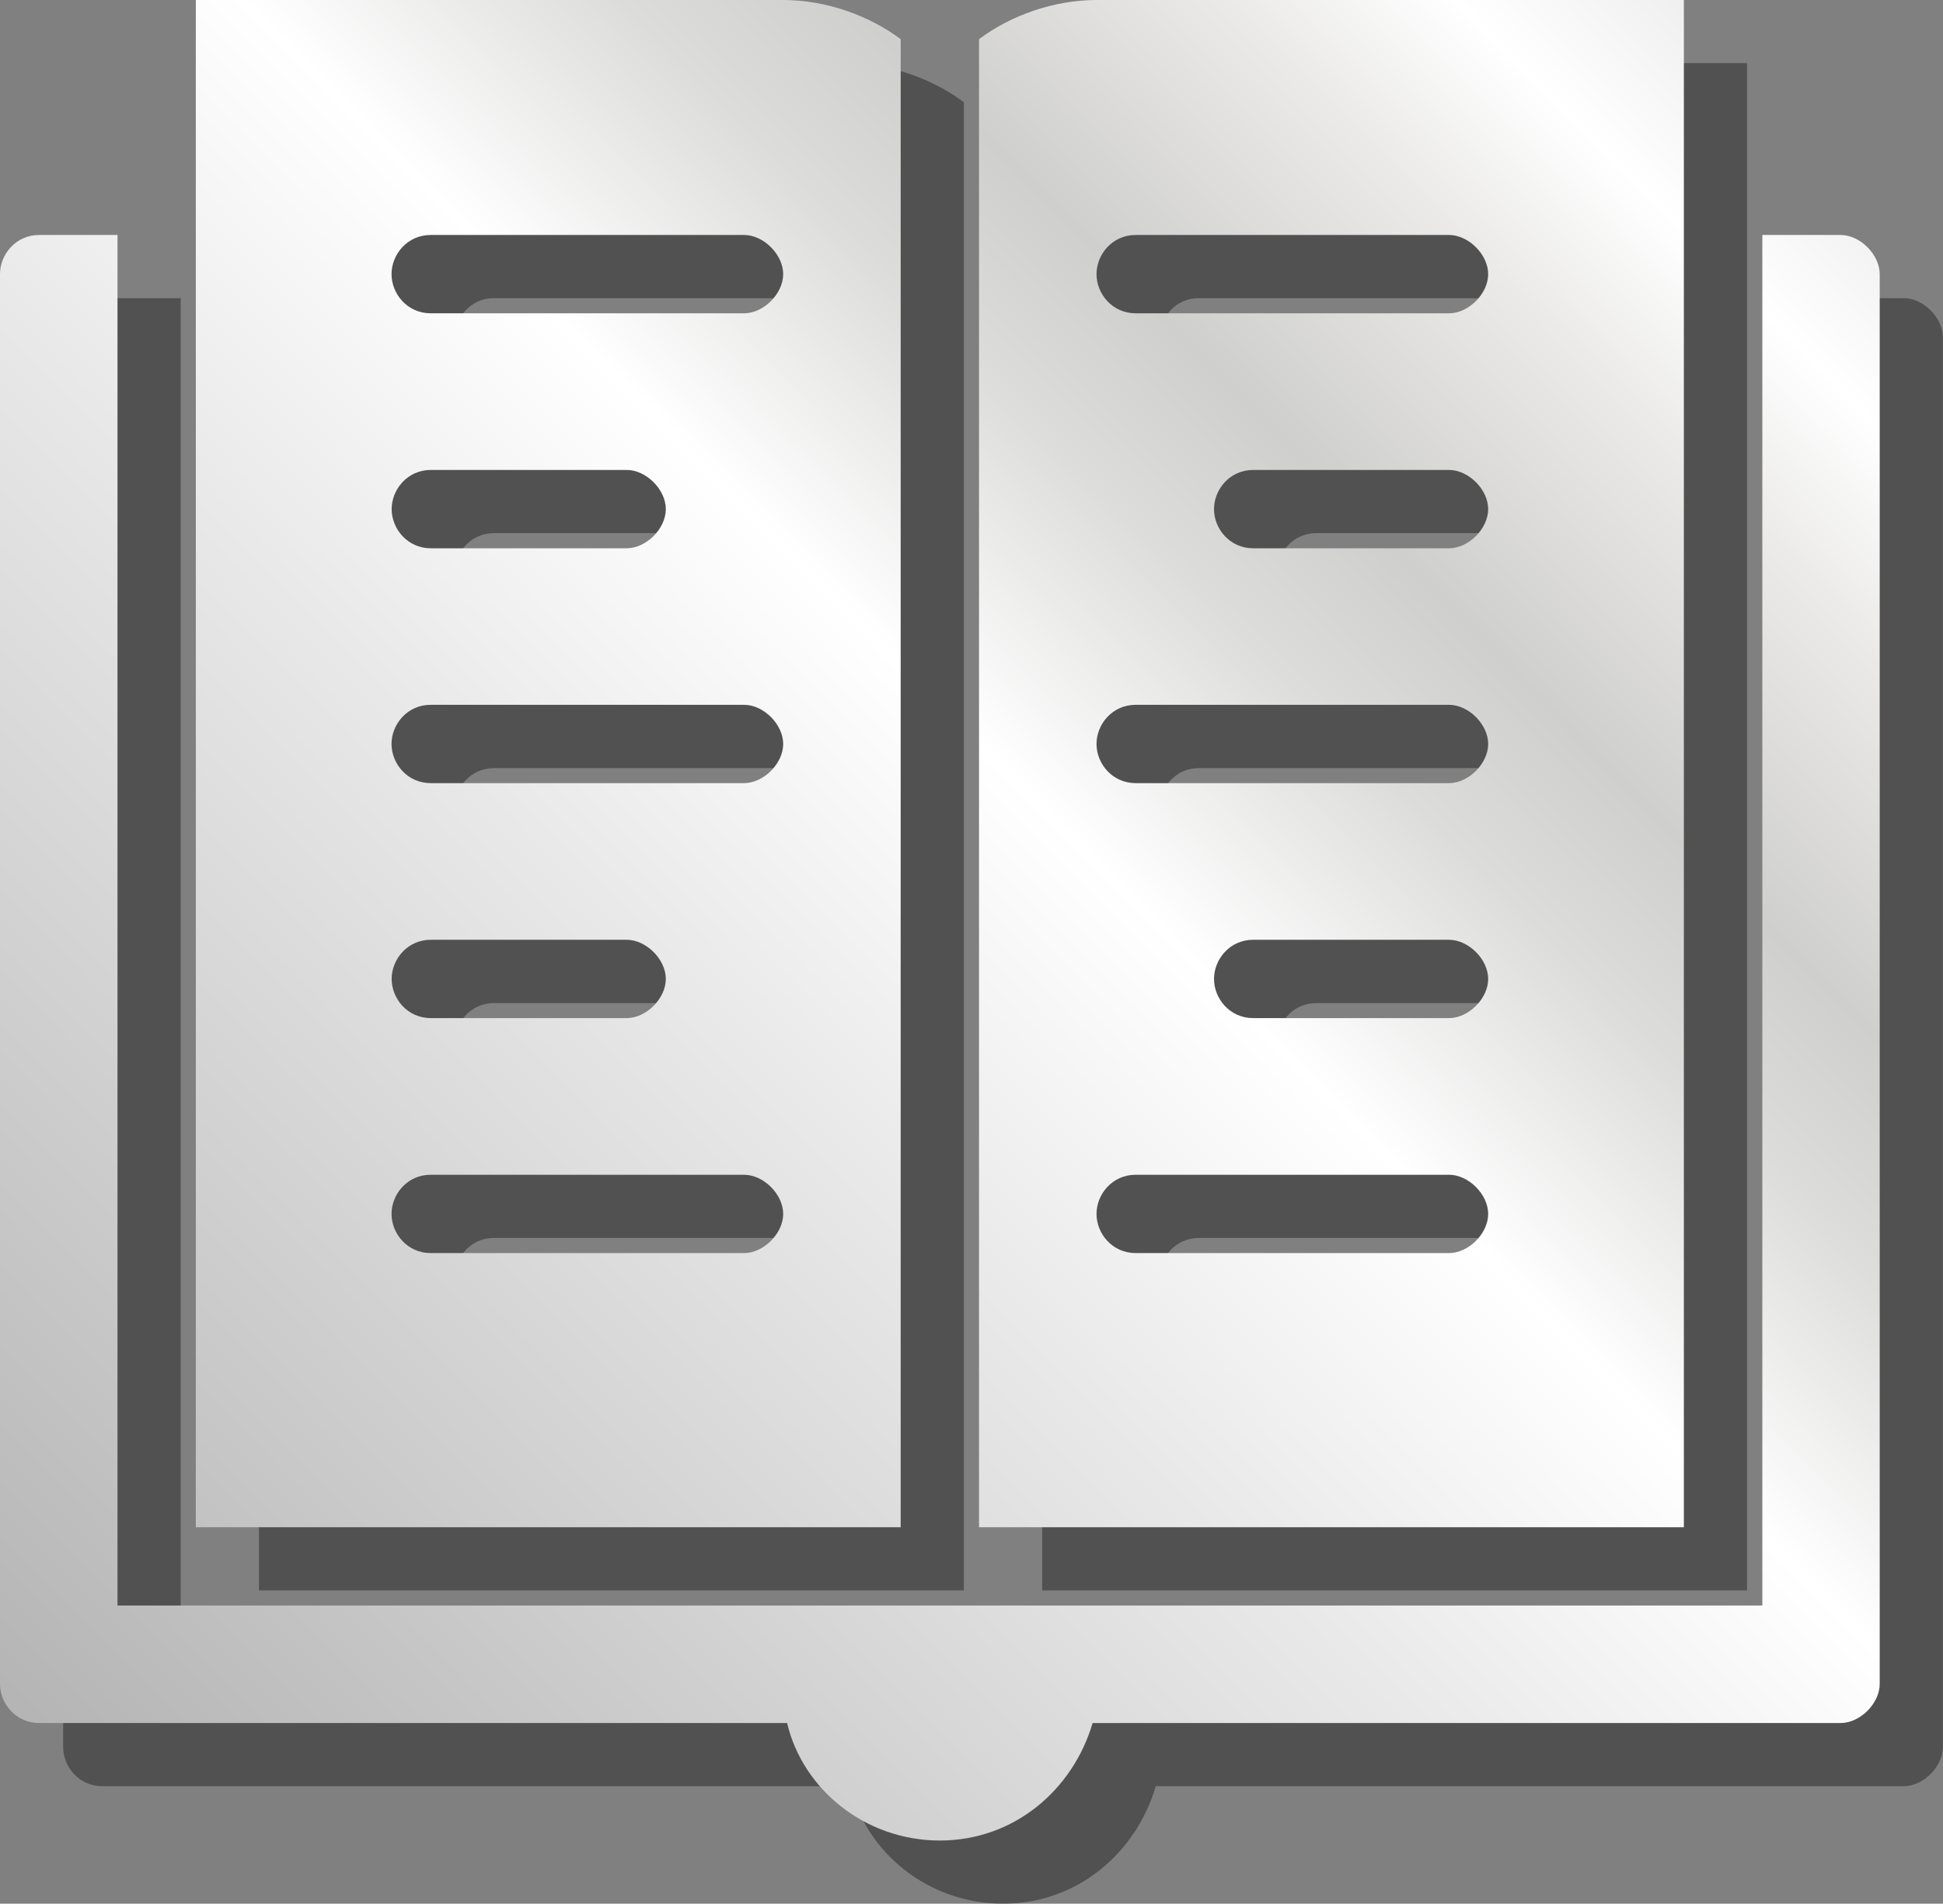 <?xml version="1.0" encoding="UTF-8"?><svg id="Layer_1" xmlns="http://www.w3.org/2000/svg" xmlns:xlink="http://www.w3.org/1999/xlink" viewBox="0 0 153.79 150.69"><rect x="0" y="0" width="153.79" height="150.69" fill="#808080" stroke="none"/><defs><style>.cls-1{fill:url(#linear-gradient-3);}.cls-2{fill:url(#linear-gradient-2);}.cls-3{fill:url(#linear-gradient);}.cls-4{opacity:.37;}</style><linearGradient id="linear-gradient" x1="200.54" y1="-95.17" x2="-101.76" y2="204.19" gradientUnits="userSpaceOnUse"><stop offset=".03" stop-color="#b3b3b3"/><stop offset=".11" stop-color="#c0bfbf"/><stop offset=".23" stop-color="#dbdada"/><stop offset=".3" stop-color="#fff"/><stop offset=".33" stop-color="#ebeae9"/><stop offset=".38" stop-color="#cfcfce"/><stop offset=".41" stop-color="#dcdcdb"/><stop offset=".46" stop-color="#fff"/><stop offset=".53" stop-color="#eae9e9"/><stop offset=".67" stop-color="#c2c1c1"/><stop offset=".72" stop-color="#b3b3b3"/><stop offset="1" stop-color="#2f2d2c"/></linearGradient><linearGradient id="linear-gradient-2" x1="224.38" y1="-71.1" x2="-77.92" y2="228.26" xlink:href="#linear-gradient"/><linearGradient id="linear-gradient-3" x1="232.01" y1="-63.4" x2="-70.29" y2="235.97" xlink:href="#linear-gradient"/></defs><path class="cls-4" d="M76.3,8.1c-2.48-1.86-5.89-3.1-9.3-3.1H20.5v120.89h55.79V8.1ZM63.9,104.19h-24.8c-1.86,0-3.1-1.55-3.1-3.1s1.24-3.1,3.1-3.1h24.8c1.55,0,3.1,1.55,3.1,3.1s-1.55,3.1-3.1,3.1ZM36,82.5c0-1.55,1.24-3.1,3.1-3.1h15.5c1.55,0,3.1,1.55,3.1,3.1s-1.55,3.1-3.1,3.1h-15.5c-1.86,0-3.1-1.55-3.1-3.1ZM63.9,67h-24.8c-1.86,0-3.1-1.55-3.1-3.1s1.24-3.1,3.1-3.1h24.8c1.55,0,3.1,1.55,3.1,3.1s-1.55,3.1-3.1,3.1ZM36,45.3c0-1.55,1.24-3.1,3.1-3.1h15.5c1.55,0,3.1,1.55,3.1,3.1s-1.55,3.1-3.1,3.1h-15.5c-1.86,0-3.1-1.55-3.1-3.1ZM63.9,29.8h-24.8c-1.86,0-3.1-1.55-3.1-3.1s1.24-3.1,3.1-3.1h24.8c1.55,0,3.1,1.55,3.1,3.1s-1.55,3.1-3.1,3.1Z"/><path class="cls-4" d="M150.69,23.6h-6.2v108.49H14.3V23.6h-6.2c-1.86,0-3.1,1.55-3.1,3.1v111.59c0,1.55,1.24,3.1,3.1,3.1h59.2c1.24,5.27,6.2,9.3,12.09,9.3s10.54-4.03,12.09-9.3h59.2c1.55,0,3.1-1.55,3.1-3.1V26.7c0-1.55-1.55-3.1-3.1-3.1Z"/><path class="cls-4" d="M138.29,5h-46.5c-3.41,0-6.82,1.24-9.3,3.1v117.79h55.79V5ZM119.69,104.19h-24.8c-1.86,0-3.1-1.55-3.1-3.1s1.24-3.1,3.1-3.1h24.8c1.55,0,3.1,1.55,3.1,3.1s-1.55,3.1-3.1,3.1ZM119.69,85.6h-15.5c-1.86,0-3.1-1.55-3.1-3.1s1.24-3.1,3.1-3.1h15.5c1.55,0,3.1,1.55,3.1,3.1s-1.55,3.1-3.1,3.1ZM119.69,67h-24.8c-1.86,0-3.1-1.55-3.1-3.1s1.24-3.1,3.1-3.1h24.8c1.55,0,3.1,1.55,3.1,3.1s-1.55,3.1-3.1,3.1ZM119.69,48.4h-15.5c-1.86,0-3.1-1.55-3.1-3.1s1.24-3.1,3.1-3.1h15.5c1.55,0,3.1,1.55,3.1,3.1s-1.55,3.1-3.1,3.1ZM119.69,29.8h-24.8c-1.86,0-3.1-1.55-3.1-3.1s1.24-3.1,3.1-3.1h24.8c1.55,0,3.1,1.55,3.1,3.1s-1.55,3.1-3.1,3.1Z"/><path class="cls-3" d="M71.29,3.1c-2.48-1.86-5.89-3.1-9.3-3.1H15.5v120.89h55.79V3.1ZM58.89,99.19h-24.8c-1.86,0-3.1-1.55-3.1-3.1s1.24-3.1,3.1-3.1h24.8c1.55,0,3.1,1.55,3.1,3.1s-1.55,3.1-3.1,3.1ZM31,77.49c0-1.55,1.24-3.1,3.1-3.1h15.5c1.55,0,3.1,1.55,3.1,3.1s-1.55,3.1-3.1,3.1h-15.5c-1.86,0-3.1-1.55-3.1-3.1ZM58.89,61.99h-24.8c-1.86,0-3.1-1.55-3.1-3.1s1.24-3.1,3.1-3.1h24.8c1.55,0,3.1,1.55,3.1,3.1s-1.55,3.1-3.1,3.1ZM31,40.3c0-1.55,1.24-3.1,3.1-3.1h15.5c1.55,0,3.1,1.55,3.1,3.1s-1.55,3.1-3.1,3.1h-15.5c-1.86,0-3.1-1.55-3.1-3.1ZM58.89,24.8h-24.8c-1.86,0-3.1-1.55-3.1-3.1s1.24-3.1,3.1-3.1h24.8c1.55,0,3.1,1.55,3.1,3.1s-1.55,3.1-3.1,3.1Z"/><path class="cls-2" d="M145.69,18.6h-6.2v108.49H9.3V18.6H3.1c-1.86,0-3.1,1.55-3.1,3.1v111.59c0,1.55,1.24,3.1,3.1,3.1h59.2c1.24,5.27,6.2,9.3,12.09,9.3s10.54-4.03,12.09-9.3h59.2c1.55,0,3.1-1.55,3.1-3.1V21.7c0-1.55-1.55-3.1-3.1-3.1Z"/><path class="cls-1" d="M133.29,0h-46.5c-3.41,0-6.82,1.24-9.3,3.1v117.79h55.79V0ZM114.69,99.19h-24.8c-1.86,0-3.1-1.55-3.1-3.1s1.24-3.1,3.1-3.1h24.8c1.55,0,3.1,1.55,3.1,3.1s-1.55,3.1-3.1,3.1ZM114.69,80.59h-15.5c-1.86,0-3.1-1.55-3.1-3.1s1.24-3.1,3.1-3.1h15.5c1.55,0,3.1,1.55,3.1,3.1s-1.55,3.1-3.1,3.1ZM114.69,61.99h-24.8c-1.86,0-3.1-1.55-3.1-3.1s1.24-3.1,3.1-3.1h24.8c1.55,0,3.1,1.55,3.1,3.1s-1.55,3.1-3.1,3.1ZM114.69,43.4h-15.5c-1.86,0-3.1-1.55-3.1-3.1s1.24-3.1,3.1-3.1h15.5c1.55,0,3.1,1.55,3.1,3.1s-1.55,3.1-3.1,3.1ZM114.69,24.8h-24.8c-1.86,0-3.1-1.55-3.1-3.1s1.24-3.1,3.1-3.1h24.8c1.55,0,3.1,1.55,3.1,3.1s-1.55,3.1-3.1,3.1Z"/></svg>